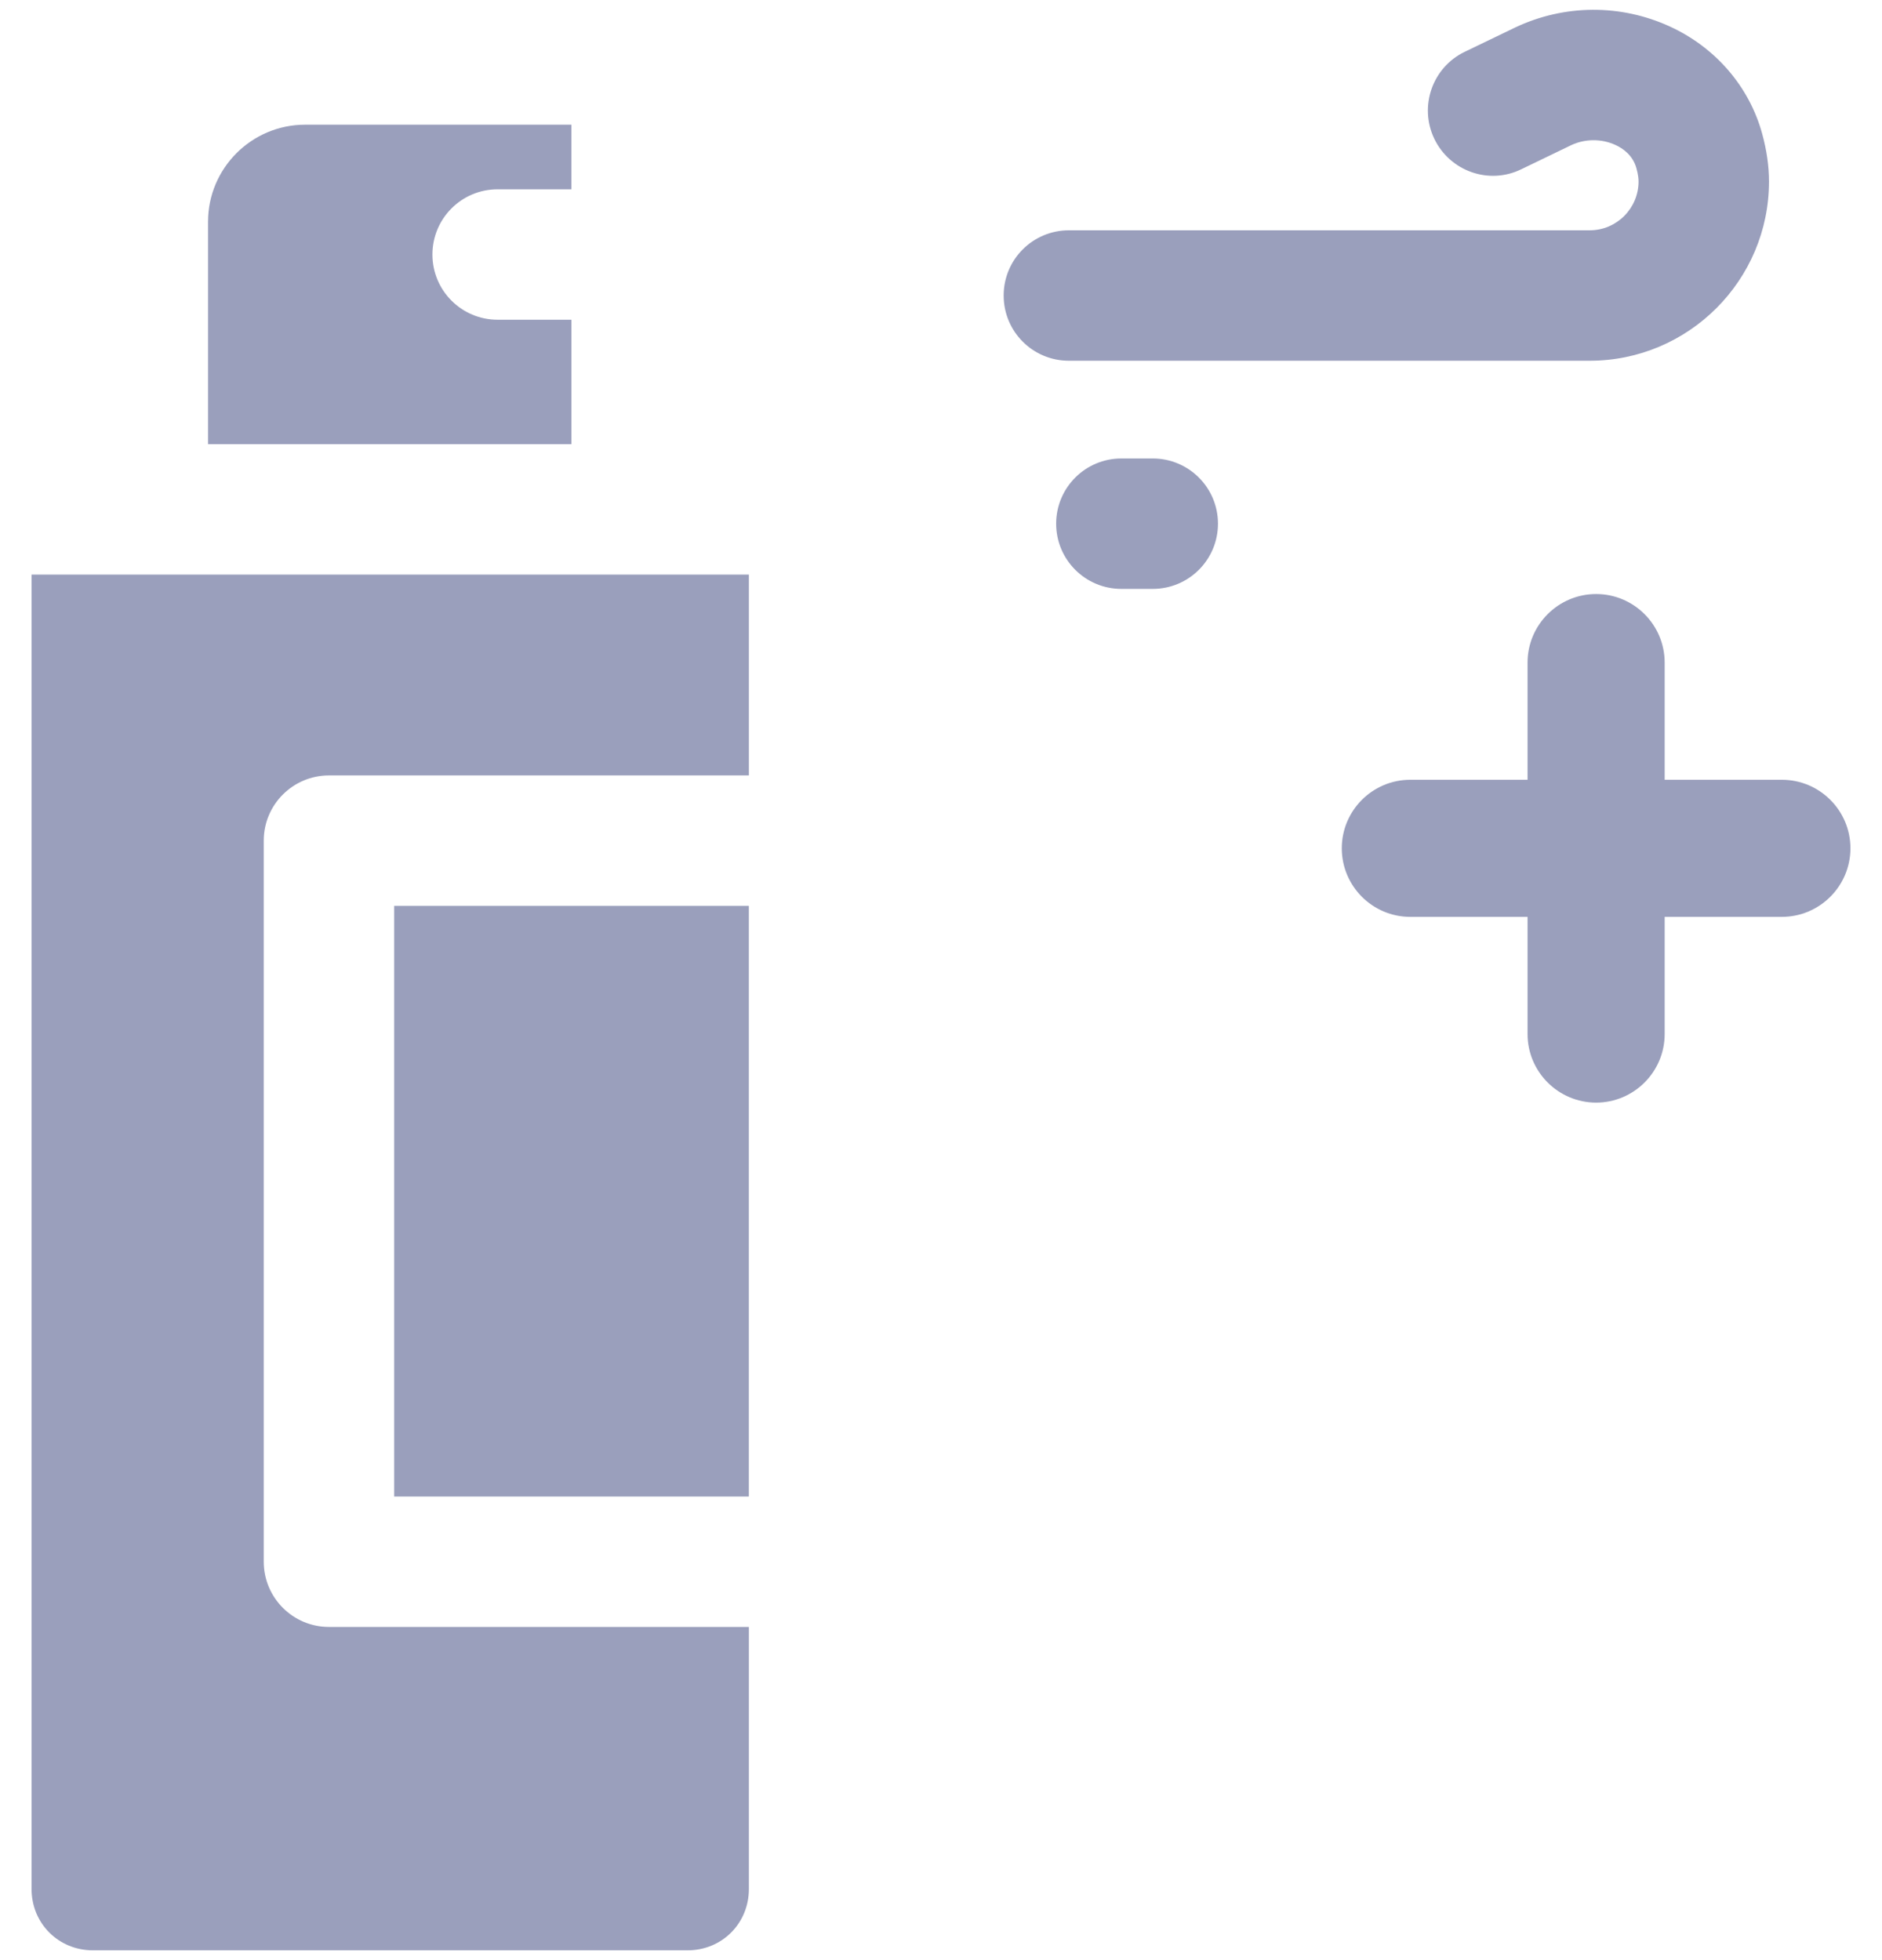 <svg width="48" height="50" viewBox="0 0 48 50" fill="none" xmlns="http://www.w3.org/2000/svg">
<g id="Layer_4">
<g id="Group">
<path id="Vector" d="M14.573 8.156H12.692C11.773 8.156 11.029 7.412 11.029 6.493C11.029 5.573 11.772 4.829 12.692 4.829H14.573V3.181H7.781C6.417 3.181 5.306 4.292 5.306 5.656V11.331H14.574V8.156H14.573Z" fill="#9A9FBC"/>
<path id="Vector_2" d="M10.053 23.107H19.099V38.175H10.053V23.107Z" fill="#9A9FBC"/>
<path id="Vector_3" d="M0.805 48.186C0.805 49.063 1.492 49.75 2.369 49.75H17.537C18.413 49.75 19.1 49.063 19.1 48.186V41.501H8.39C7.473 41.501 6.727 40.757 6.727 39.837V21.443C6.727 20.524 7.473 19.78 8.39 19.78H19.1V14.657H0.805V48.186Z" fill="#9A9FBC"/>
<path id="Vector_4" d="M40.544 9.202C43.066 9.202 45.118 7.15 45.118 4.628C45.118 4.24 45.059 3.83 44.942 3.405C44.611 2.203 43.75 1.208 42.587 0.675C41.337 0.102 39.901 0.106 38.643 0.702L37.359 1.321C36.532 1.719 36.185 2.713 36.582 3.541C36.982 4.37 37.978 4.722 38.803 4.316L40.073 3.703C40.425 3.537 40.846 3.535 41.2 3.697C41.395 3.786 41.645 3.962 41.736 4.289C41.782 4.455 41.791 4.566 41.791 4.628C41.791 5.314 41.233 5.875 40.544 5.875H27.261C26.342 5.875 25.598 6.619 25.598 7.538C25.598 8.458 26.341 9.202 27.261 9.202H40.544Z" fill="#9A9FBC"/>
<path id="Vector_5" d="M29.401 11.695H28.6C27.682 11.695 26.937 12.439 26.937 13.359C26.937 14.278 27.682 15.022 28.6 15.022H29.401C30.319 15.022 31.064 14.278 31.064 13.359C31.064 12.439 30.319 11.695 29.401 11.695Z" fill="#9A9FBC"/>
<path id="Vector_6" d="M45.446 19.891H42.457V16.901C42.457 15.938 41.672 15.153 40.709 15.153C39.745 15.153 38.96 15.938 38.96 16.901V19.891H35.97C35.005 19.891 34.222 20.675 34.222 21.639C34.222 22.603 35.005 23.388 35.97 23.388H38.96V26.378C38.96 27.341 39.745 28.126 40.709 28.126C41.672 28.126 42.457 27.341 42.457 26.378V23.388H45.446C46.41 23.388 47.195 22.603 47.195 21.639C47.195 20.675 46.411 19.891 45.446 19.891Z" fill="#9A9FBC"/>
</g>
</g>
</svg>
